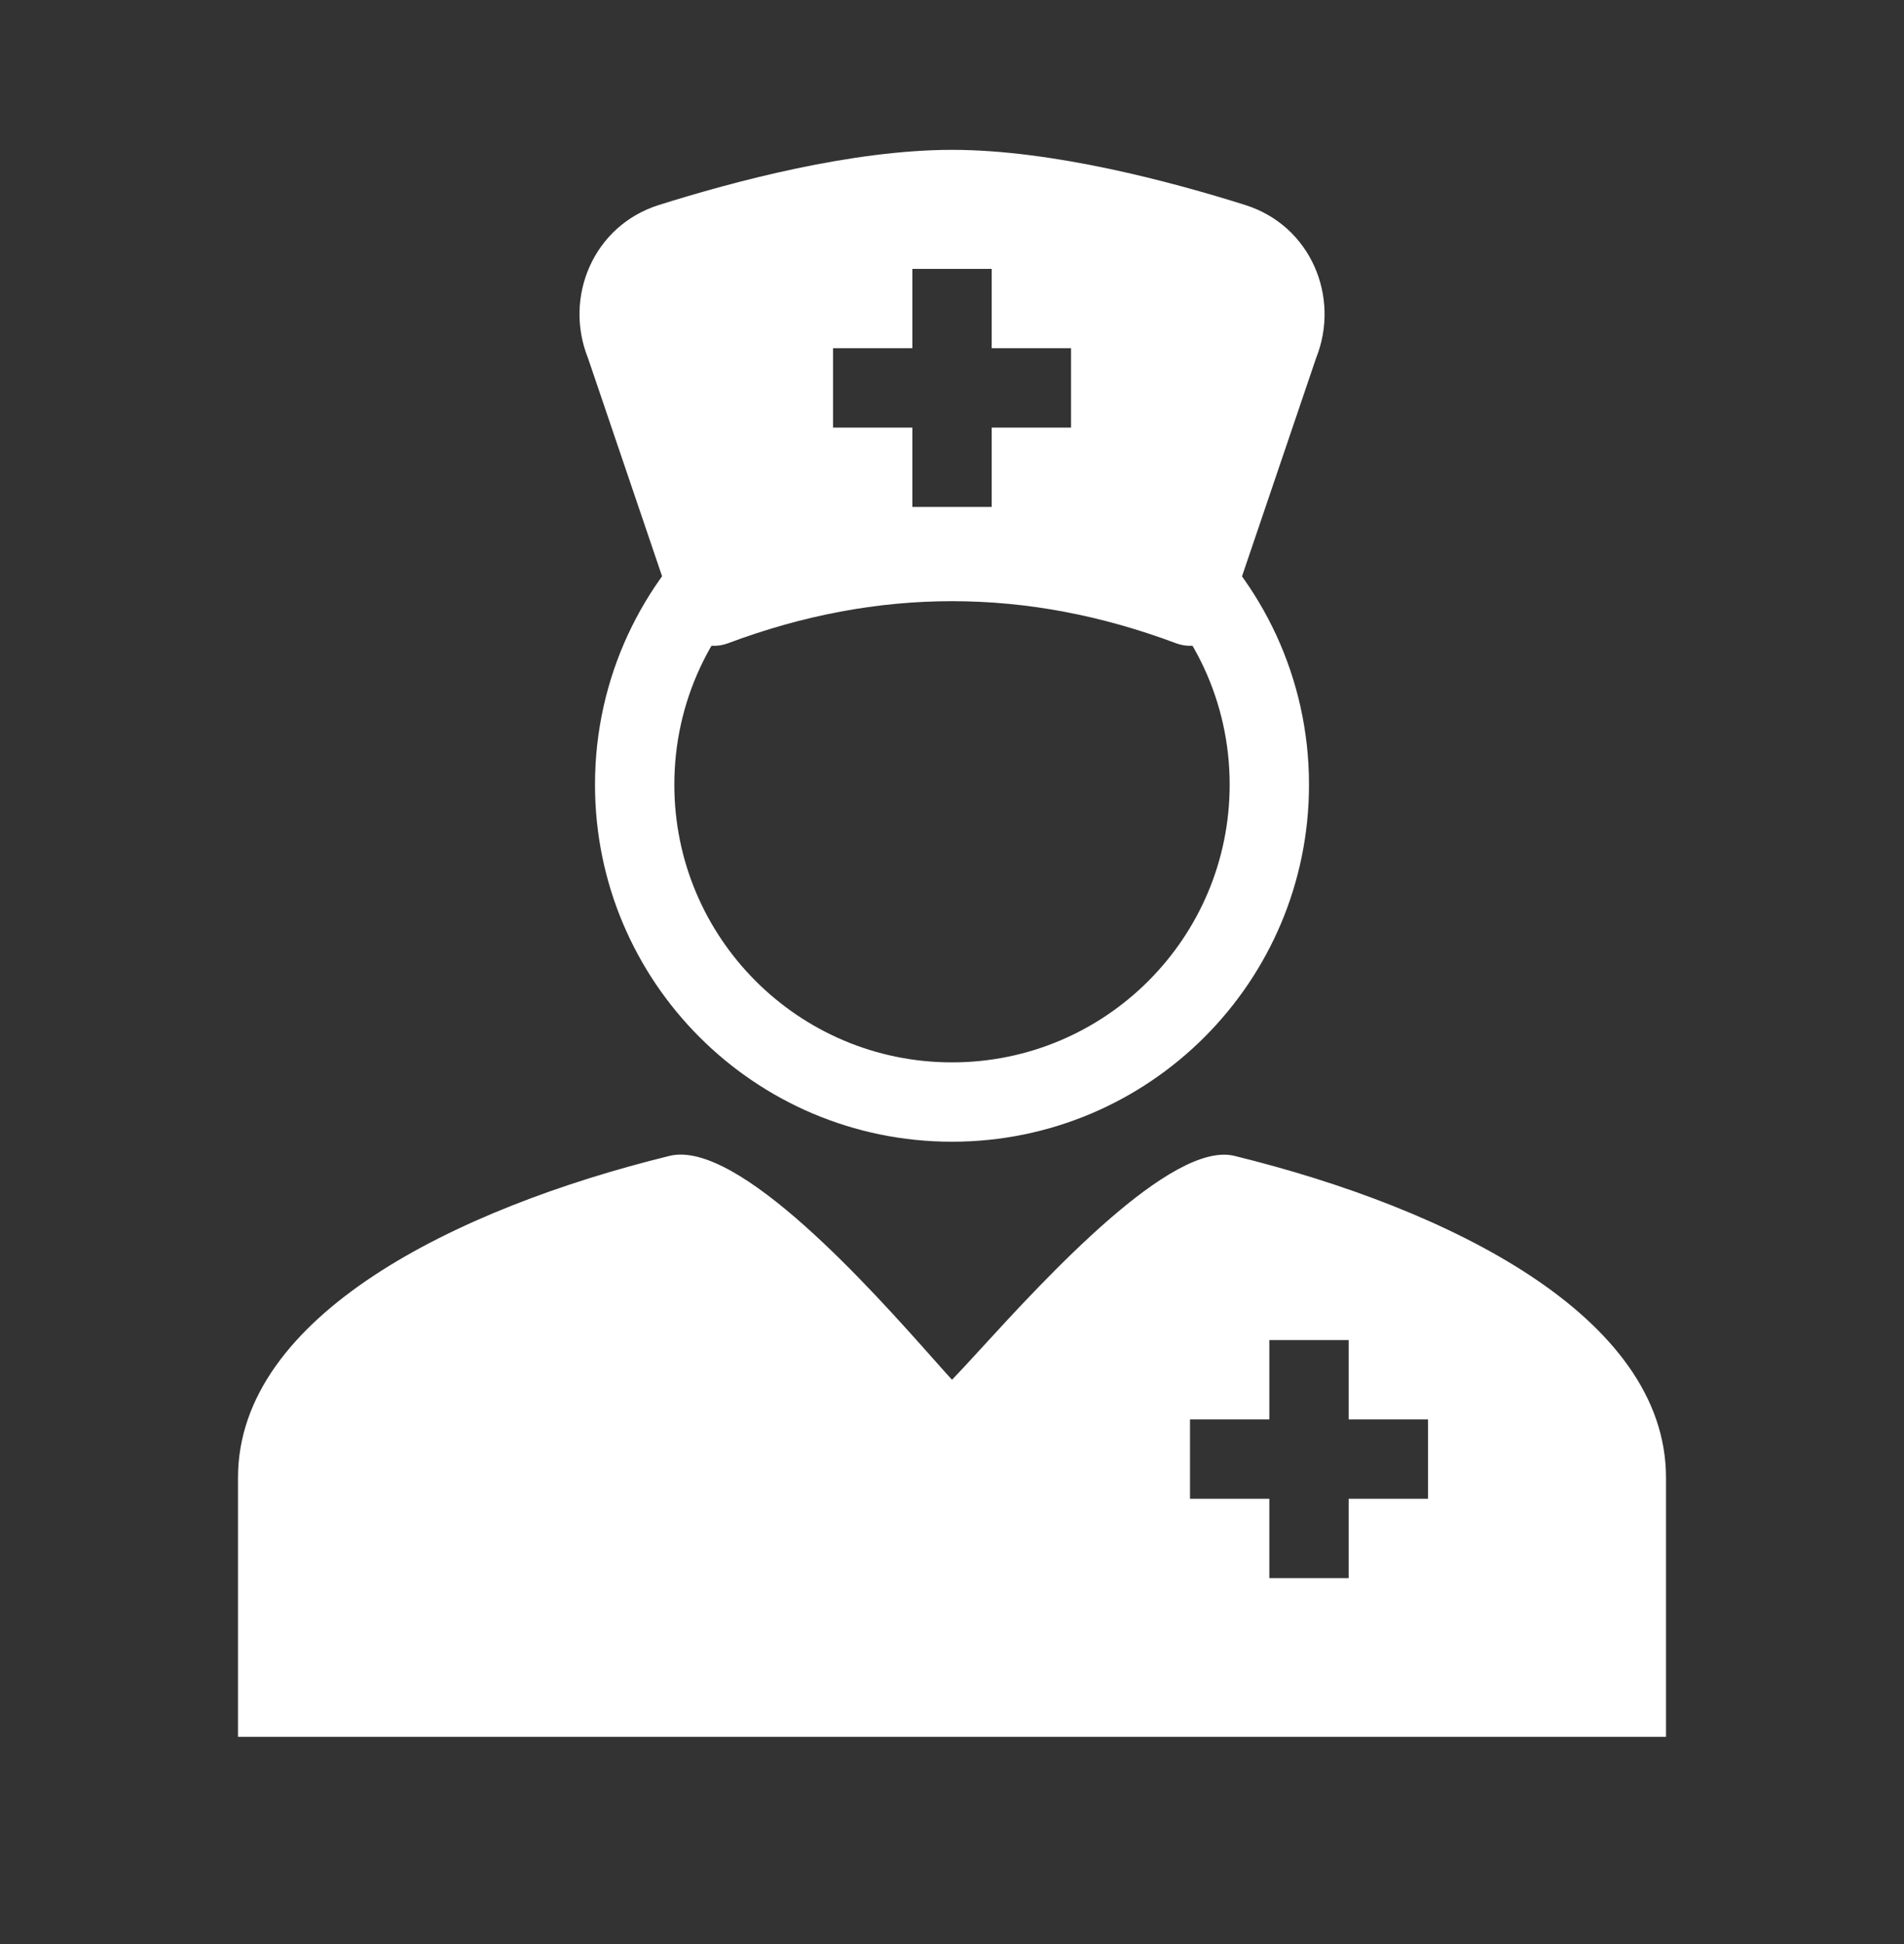 <?xml version="1.0" encoding="UTF-8"?>
<svg xmlns="http://www.w3.org/2000/svg" width="48" height="49" viewBox="0 0 48 49" fill="none">
  <rect x="0" y="0" width="48" height="49" fill="#333333" stroke="none"/>
  <path fill-rule="evenodd" clip-rule="evenodd" d="M16.879 29.134C18.605 28.71 22.007 32.538 23.534 34.257C23.719 34.465 23.876 34.642 24 34.777C24.178 34.594 24.424 34.326 24.719 34.004C26.362 32.211 29.537 28.745 31.121 29.134C36.526 30.462 42 33.17 42 37.244V43.777H6V37.244C6 33.17 11.475 30.462 16.879 29.134ZM34 35.776H36V37.776H34V39.776H32V37.776H30V35.776H32V33.776H34V35.776Z" fill="white"></path>
  <path fill-rule="evenodd" clip-rule="evenodd" d="M16.61 5.167C18.474 4.58 21.466 3.777 24.001 3.777C26.536 3.777 29.528 4.58 31.392 5.167C33.043 5.687 33.795 7.486 33.179 9.025L30.93 15.649C30.727 16.154 30.159 16.405 29.65 16.214C25.876 14.799 22.126 14.799 18.352 16.214C17.843 16.405 17.274 16.154 17.073 15.649L14.823 9.025C14.207 7.486 14.959 5.687 16.61 5.167ZM25.001 8.777H27.001V10.777H25.001V12.777H23.001V10.777H21.001V8.777H23.001V6.777H25.001V8.777Z" fill="white"></path>
  <path fill-rule="evenodd" clip-rule="evenodd" d="M19.37 14.527C17.915 15.811 17 17.686 17 19.777C17 23.643 20.134 26.777 24 26.777C27.866 26.777 31 23.643 31 19.777C31 17.686 30.085 15.811 28.63 14.527L29.953 13.027C31.82 14.675 33 17.089 33 19.777C33 24.748 28.971 28.777 24 28.777C19.029 28.777 15 24.748 15 19.777C15 17.089 16.18 14.675 18.047 13.027L19.37 14.527Z" fill="white"></path>
</svg>

